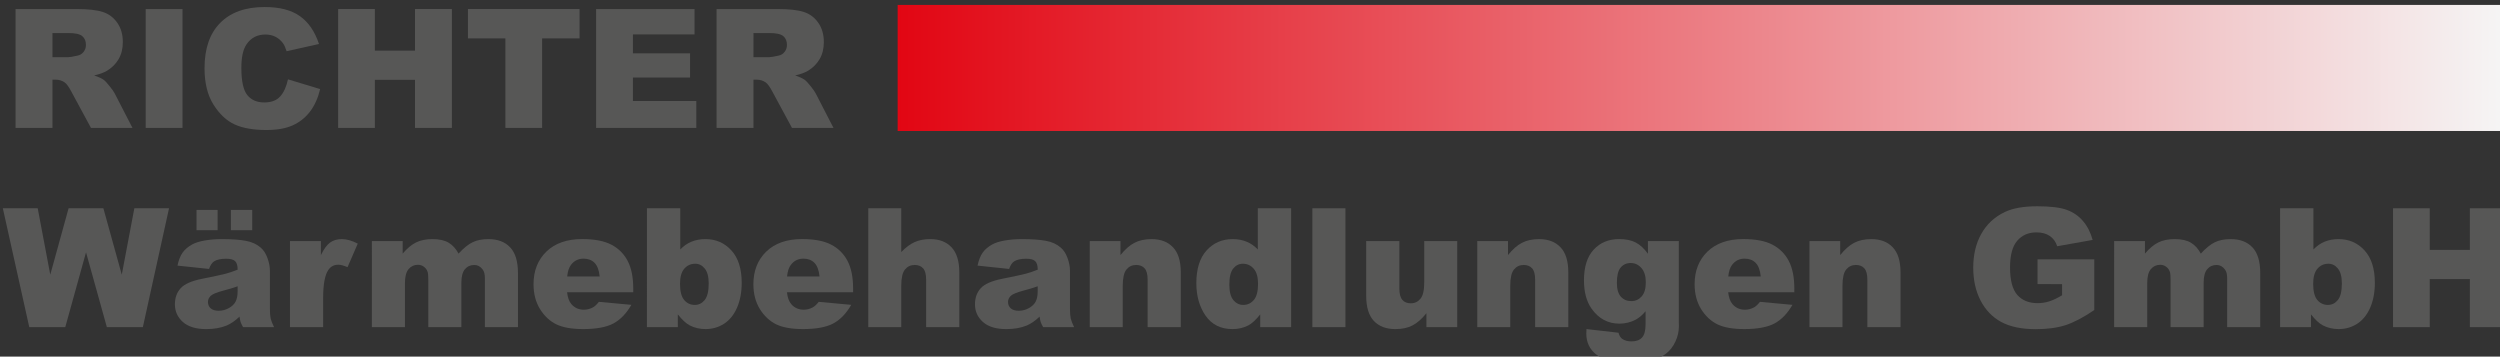 <?xml version="1.0" encoding="UTF-8" standalone="no"?>
<svg
   xmlns:dc="http://purl.org/dc/elements/1.1/"
   xmlns:cc="http://creativecommons.org/ns#"
   xmlns:rdf="http://www.w3.org/1999/02/22-rdf-syntax-ns#"
   xmlns:svg="http://www.w3.org/2000/svg"
   xmlns="http://www.w3.org/2000/svg"
   xmlns:xlink="http://www.w3.org/1999/xlink"
   xmlns:sodipodi="http://sodipodi.sourceforge.net/DTD/sodipodi-0.dtd"
   xmlns:inkscape="http://www.inkscape.org/namespaces/inkscape"
   width="71.824mm"
   height="10.245mm"
   viewBox="0 0 71.824 10.245"
   version="1.1"
   id="svg957"
   inkscape:version="1.0.2 (e86c870879, 2021-01-15)"
   sodipodi:docname="logo-ohne-slogoan.svg">
  <rect x="0" y="0" width="71.824" height="10.245" fill="#333333" stroke="none"/>
  <defs
     id="defs951">
    <linearGradient
       inkscape:collect="always"
       xlink:href="#linear-gradient"
       id="linearGradient997"
       gradientUnits="userSpaceOnUse"
       x1="293.467"
       y1="347.877"
       x2="467.801"
       y2="347.877" />
    <linearGradient
       id="linear-gradient"
       x1="293.467"
       y1="347.877"
       x2="467.801"
       y2="347.877"
       gradientUnits="userSpaceOnUse">
      <stop
         offset="0"
         stop-color="#e20613"
         id="stop2" />
      <stop
         offset="1"
         stop-color="#f5f5f5"
         id="stop4" />
    </linearGradient>
  </defs>
  <sodipodi:namedview
     id="base"
     pagecolor="#ffffff"
     bordercolor="#666666"
     borderopacity="1.0"
     inkscape:pageopacity="0.0"
     inkscape:pageshadow="2"
     inkscape:zoom="0.24748737"
     inkscape:cx="-411.39172"
     inkscape:cy="-326.78027"
     inkscape:document-units="mm"
     inkscape:current-layer="layer1"
     inkscape:document-rotation="0"
     showgrid="false"
     fit-margin-top="0"
     fit-margin-left="0"
     fit-margin-right="0"
     fit-margin-bottom="0"
     inkscape:window-width="1920"
     inkscape:window-height="1017"
     inkscape:window-x="1912"
     inkscape:window-y="1063"
     inkscape:window-maximized="1" />
  <g
     inkscape:label="Ebene 1"
     inkscape:groupmode="layer"
     id="layer1"
     transform="translate(-181.803,-200.497)">
    <g
       id="Logo"
       transform="matrix(0.265,0,0,0.265,129.823,110.262)">
      <rect
         x="293.467"
         y="341.043"
         width="174.333"
         height="13.666"
         fill="url(#linear-gradient)"
         id="rect9"
         style="fill:url(#linearGradient997)" />
      <g
         aria-label="RICHTERWärmebehandlungen GmbH"
         transform="translate(196.468,354.376)"
         id="text15"
         style="font-style:normal;font-variant:normal;font-weight:900;font-stretch:normal;font-size:18px;font-family:Arial;-inkscape-font-specification:'Arial Heavy';fill:#575756">
        <path
           d="m 1.371,0 v -12.885 h 6.636 q 1.846,0 2.821,0.316 0.976,0.316 1.573,1.178 0.598,0.853 0.598,2.083 0,1.072 -0.457,1.854 -0.457,0.773 -1.257,1.257 -0.51,0.308 -1.397,0.51 0.712,0.237 1.037,0.475 0.22,0.158 0.633,0.677 0.422,0.519 0.562,0.8 L 14.045,0 H 9.545 L 7.418,-3.938 Q 7.014,-4.702 6.697,-4.931 6.267,-5.229 5.722,-5.229 H 5.37 V 0 Z m 3.999,-7.664 h 1.679 q 0.272,0 1.055,-0.176 0.396,-0.079 0.642,-0.404 Q 9,-8.569 9,-8.991 9,-9.615 8.604,-9.949 8.209,-10.283 7.119,-10.283 H 5.37 Z"
           style="font-style:normal;font-variant:normal;font-weight:900;font-stretch:normal;font-family:Arial;-inkscape-font-specification:'Arial Heavy'"
           id="path857" />
        <path
           d="m 15.478,-12.885 h 3.99 V 0 h -3.99 z"
           style="font-style:normal;font-variant:normal;font-weight:900;font-stretch:normal;font-family:Arial;-inkscape-font-specification:'Arial Heavy'"
           id="path859" />
        <path
           d="m 30.902,-5.265 3.489,1.055 q -0.352,1.468 -1.107,2.452 -0.756,0.984 -1.881,1.485 -1.116,0.501 -2.848,0.501 -2.101,0 -3.437,-0.606 -1.327,-0.615 -2.294,-2.153 -0.967,-1.538 -0.967,-3.938 0,-3.199 1.696,-4.913 1.705,-1.723 4.816,-1.723 2.435,0 3.823,0.984 1.397,0.984 2.074,3.023 L 30.753,-8.314 Q 30.568,-8.903 30.366,-9.176 30.032,-9.633 29.549,-9.879 29.065,-10.125 28.468,-10.125 q -1.354,0 -2.074,1.09 -0.545,0.809 -0.545,2.54 0,2.145 0.65,2.944 0.65,0.791 1.828,0.791 1.143,0 1.723,-0.642 0.589,-0.642 0.853,-1.863 z"
           style="font-style:normal;font-variant:normal;font-weight:900;font-stretch:normal;font-family:Arial;-inkscape-font-specification:'Arial Heavy'"
           id="path861" />
        <path
           d="m 36.343,-12.885 h 3.981 v 4.509 h 4.351 v -4.509 h 3.999 V 0 H 44.675 V -5.212 H 40.324 V 0 h -3.981 z"
           style="font-style:normal;font-variant:normal;font-weight:900;font-stretch:normal;font-family:Arial;-inkscape-font-specification:'Arial Heavy'"
           id="path863" />
        <path
           d="m 50.414,-12.885 h 12.103 v 3.182 H 58.456 V 0 h -3.981 v -9.703 h -4.061 z"
           style="font-style:normal;font-variant:normal;font-weight:900;font-stretch:normal;font-family:Arial;-inkscape-font-specification:'Arial Heavy'"
           id="path865" />
        <path
           d="m 64.31,-12.885 h 10.67 v 2.751 h -6.68 v 2.048 h 6.196 v 2.628 h -6.196 v 2.54 h 6.873 V 0 H 64.31 Z"
           style="font-style:normal;font-variant:normal;font-weight:900;font-stretch:normal;font-family:Arial;-inkscape-font-specification:'Arial Heavy'"
           id="path867" />
        <path
           d="m 77.37,0 v -12.885 h 6.636 q 1.846,0 2.821,0.316 0.976,0.316 1.573,1.178 0.598,0.853 0.598,2.083 0,1.072 -0.457,1.854 -0.457,0.773 -1.257,1.257 -0.51,0.308 -1.397,0.51 0.712,0.237 1.037,0.475 0.22,0.158 0.633,0.677 0.422,0.519 0.562,0.8 L 90.044,0 h -4.5 L 83.417,-3.938 Q 83.013,-4.702 82.696,-4.931 82.266,-5.229 81.721,-5.229 H 81.369 V 0 Z m 3.999,-7.664 h 1.679 q 0.272,0 1.055,-0.176 0.396,-0.079 0.642,-0.404 0.255,-0.325 0.255,-0.747 0,-0.624 -0.396,-0.958 -0.396,-0.334 -1.485,-0.334 h -1.749 z"
           style="font-style:normal;font-variant:normal;font-weight:900;font-stretch:normal;font-family:Arial;-inkscape-font-specification:'Arial Heavy'"
           id="path869" />
        <path
           d="M -0.009,8.715 H 3.771 L 5.133,15.913 7.119,8.715 h 3.771 l 1.995,7.198 1.362,-7.198 h 3.762 L 15.17,21.6 H 11.268 L 9.009,13.488 6.759,21.6 H 2.856 Z"
           style="font-style:normal;font-variant:normal;font-weight:900;font-stretch:normal;font-family:Arial;-inkscape-font-specification:'Arial Heavy'"
           id="path871" />
        <path
           d="m 22.342,15.289 -3.419,-0.36 q 0.193,-0.896 0.554,-1.406 0.369,-0.519 1.055,-0.896 0.492,-0.272 1.354,-0.422 0.861,-0.149 1.863,-0.149 1.608,0 2.584,0.185 0.976,0.176 1.626,0.747 0.457,0.396 0.721,1.125 0.264,0.721 0.264,1.38 v 4.122 q 0,0.659 0.079,1.037 0.088,0.369 0.369,0.949 h -3.357 q -0.202,-0.36 -0.264,-0.545 -0.062,-0.193 -0.123,-0.598 -0.703,0.677 -1.397,0.967 -0.949,0.387 -2.206,0.387 -1.67,0 -2.54,-0.773 -0.861,-0.773 -0.861,-1.907 0,-1.063 0.624,-1.749 0.624,-0.686 2.303,-1.02 2.013,-0.404 2.61,-0.562 0.598,-0.167 1.266,-0.431 0,-0.659 -0.272,-0.923 -0.272,-0.264 -0.958,-0.264 -0.879,0 -1.318,0.281 -0.343,0.22 -0.554,0.826 z m 3.103,1.881 q -0.738,0.264 -1.538,0.466 -1.09,0.29 -1.38,0.571 -0.299,0.29 -0.299,0.659 0,0.422 0.29,0.694 0.299,0.264 0.87,0.264 0.598,0 1.107,-0.29 0.519,-0.29 0.729,-0.703 0.22,-0.422 0.22,-1.09 z M 20.988,8.891 h 2.285 v 2.197 h -2.285 z m 3.727,0 h 2.312 v 2.197 h -2.312 z"
           style="font-style:normal;font-variant:normal;font-weight:900;font-stretch:normal;font-family:Arial;-inkscape-font-specification:'Arial Heavy'"
           id="path873" />
        <path
           d="m 31.122,12.266 h 3.349 v 1.529 q 0.483,-0.993 0.993,-1.362 0.519,-0.378 1.274,-0.378 0.791,0 1.731,0.492 l -1.107,2.549 q -0.633,-0.264 -1.002,-0.264 -0.703,0 -1.09,0.58 -0.554,0.817 -0.554,3.059 V 21.6 H 31.122 Z"
           style="font-style:normal;font-variant:normal;font-weight:900;font-stretch:normal;font-family:Arial;-inkscape-font-specification:'Arial Heavy'"
           id="path875" />
        <path
           d="m 39.999,12.266 h 3.34 v 1.362 q 0.721,-0.853 1.45,-1.213 0.738,-0.36 1.775,-0.36 1.116,0 1.767,0.396 0.65,0.396 1.063,1.178 0.844,-0.914 1.538,-1.239 0.694,-0.334 1.714,-0.334 1.503,0 2.347,0.896 0.844,0.888 0.844,2.786 V 21.6 h -3.586 v -5.317 q 0,-0.633 -0.246,-0.94 -0.36,-0.483 -0.896,-0.483 -0.633,0 -1.02,0.457 -0.387,0.457 -0.387,1.468 V 21.6 h -3.586 v -5.142 q 0,-0.615 -0.07,-0.835 -0.114,-0.352 -0.396,-0.562 -0.281,-0.22 -0.659,-0.22 -0.615,0 -1.011,0.466 -0.396,0.466 -0.396,1.529 V 21.6 h -3.586 z"
           style="font-style:normal;font-variant:normal;font-weight:900;font-stretch:normal;font-family:Arial;-inkscape-font-specification:'Arial Heavy'"
           id="path877" />
        <path
           d="m 68.335,17.821 h -7.172 q 0.097,0.861 0.466,1.283 0.519,0.606 1.354,0.606 0.527,0 1.002,-0.264 0.29,-0.167 0.624,-0.589 l 3.524,0.325 q -0.809,1.406 -1.951,2.021 -1.143,0.606 -3.278,0.606 -1.854,0 -2.918,-0.519 -1.063,-0.527 -1.767,-1.661 -0.694,-1.143 -0.694,-2.681 0,-2.188 1.397,-3.542 1.406,-1.354 3.876,-1.354 2.004,0 3.164,0.606 1.16,0.606 1.767,1.758 0.606,1.151 0.606,2.997 z m -3.639,-1.714 q -0.105,-1.037 -0.562,-1.485 -0.448,-0.448 -1.187,-0.448 -0.853,0 -1.362,0.677 -0.325,0.422 -0.413,1.257 z"
           style="font-style:normal;font-variant:normal;font-weight:900;font-stretch:normal;font-family:Arial;-inkscape-font-specification:'Arial Heavy'"
           id="path879" />
        <path
           d="m 69.82,8.715 h 3.612 v 4.465 q 0.536,-0.562 1.213,-0.844 0.686,-0.281 1.512,-0.281 1.705,0 2.821,1.23 1.116,1.222 1.116,3.516 0,1.529 -0.51,2.698 -0.51,1.16 -1.415,1.74 -0.896,0.571 -1.995,0.571 -0.94,0 -1.723,-0.404 -0.589,-0.316 -1.283,-1.187 V 21.6 h -3.349 z m 3.586,8.191 q 0,1.204 0.448,1.749 0.457,0.536 1.151,0.536 0.642,0 1.072,-0.527 0.439,-0.536 0.439,-1.793 0,-1.107 -0.431,-1.626 -0.422,-0.519 -1.028,-0.519 -0.729,0 -1.195,0.545 -0.457,0.536 -0.457,1.635 z"
           style="font-style:normal;font-variant:normal;font-weight:900;font-stretch:normal;font-family:Arial;-inkscape-font-specification:'Arial Heavy'"
           id="path881" />
        <path
           d="m 92.171,17.821 h -7.172 q 0.097,0.861 0.466,1.283 0.519,0.606 1.354,0.606 0.527,0 1.002,-0.264 0.29,-0.167 0.624,-0.589 l 3.524,0.325 q -0.809,1.406 -1.951,2.021 -1.143,0.606 -3.278,0.606 -1.854,0 -2.918,-0.519 -1.063,-0.527 -1.767,-1.661 -0.694,-1.143 -0.694,-2.681 0,-2.188 1.397,-3.542 1.406,-1.354 3.876,-1.354 2.004,0 3.164,0.606 1.16,0.606 1.767,1.758 0.606,1.151 0.606,2.997 z m -3.639,-1.714 q -0.105,-1.037 -0.562,-1.485 -0.448,-0.448 -1.187,-0.448 -0.853,0 -1.362,0.677 -0.325,0.422 -0.413,1.257 z"
           style="font-style:normal;font-variant:normal;font-weight:900;font-stretch:normal;font-family:Arial;-inkscape-font-specification:'Arial Heavy'"
           id="path883" />
        <path
           d="m 93.814,8.715 h 3.577 v 4.746 q 0.729,-0.756 1.45,-1.081 0.721,-0.325 1.705,-0.325 1.459,0 2.294,0.888 0.844,0.888 0.844,2.725 V 21.6 h -3.595 v -5.133 q 0,-0.879 -0.325,-1.239 -0.325,-0.369 -0.914,-0.369 -0.65,0 -1.055,0.492 -0.404,0.492 -0.404,1.767 V 21.6 h -3.577 z"
           style="font-style:normal;font-variant:normal;font-weight:900;font-stretch:normal;font-family:Arial;-inkscape-font-specification:'Arial Heavy'"
           id="path885" />
        <path
           d="m 109.081,15.289 -3.419,-0.36 q 0.193,-0.896 0.554,-1.406 0.369,-0.519 1.055,-0.896 0.492,-0.272 1.354,-0.422 0.861,-0.149 1.863,-0.149 1.608,0 2.584,0.185 0.976,0.176 1.626,0.747 0.457,0.396 0.721,1.125 0.264,0.721 0.264,1.38 v 4.122 q 0,0.659 0.079,1.037 0.088,0.369 0.369,0.949 h -3.357 q -0.202,-0.36 -0.264,-0.545 -0.061,-0.193 -0.123,-0.598 -0.703,0.677 -1.397,0.967 -0.949,0.387 -2.206,0.387 -1.67,0 -2.54,-0.773 -0.861,-0.773 -0.861,-1.907 0,-1.063 0.624,-1.749 0.624,-0.686 2.303,-1.02 2.013,-0.404 2.61,-0.562 0.598,-0.167 1.266,-0.431 0,-0.659 -0.272,-0.923 -0.272,-0.264 -0.958,-0.264 -0.879,0 -1.318,0.281 -0.343,0.22 -0.554,0.826 z m 3.103,1.881 q -0.738,0.264 -1.538,0.466 -1.09,0.29 -1.38,0.571 -0.299,0.29 -0.299,0.659 0,0.422 0.29,0.694 0.299,0.264 0.87,0.264 0.598,0 1.107,-0.29 0.519,-0.29 0.729,-0.703 0.22,-0.422 0.22,-1.09 z"
           style="font-style:normal;font-variant:normal;font-weight:900;font-stretch:normal;font-family:Arial;-inkscape-font-specification:'Arial Heavy'"
           id="path887" />
        <path
           d="m 117.826,12.266 h 3.331 v 1.521 q 0.747,-0.932 1.512,-1.327 0.765,-0.404 1.863,-0.404 1.485,0 2.32,0.888 0.844,0.879 0.844,2.725 V 21.6 h -3.595 v -5.133 q 0,-0.879 -0.325,-1.239 -0.325,-0.369 -0.914,-0.369 -0.65,0 -1.055,0.492 -0.404,0.492 -0.404,1.767 V 21.6 h -3.577 z"
           style="font-style:normal;font-variant:normal;font-weight:900;font-stretch:normal;font-family:Arial;-inkscape-font-specification:'Arial Heavy'"
           id="path889" />
        <path
           d="M 139.658,8.715 V 21.6 h -3.349 v -1.38 q -0.703,0.879 -1.283,1.187 -0.773,0.404 -1.723,0.404 -1.907,0 -2.918,-1.45 -1.002,-1.45 -1.002,-3.524 0,-2.32 1.107,-3.551 1.116,-1.23 2.83,-1.23 0.835,0 1.512,0.281 0.686,0.281 1.213,0.844 V 8.715 Z m -3.586,8.191 q 0,-1.099 -0.466,-1.635 -0.466,-0.545 -1.178,-0.545 -0.624,0 -1.046,0.519 -0.422,0.519 -0.422,1.74 0,1.143 0.431,1.679 0.439,0.527 1.081,0.527 0.686,0 1.143,-0.536 0.457,-0.536 0.457,-1.749 z"
           style="font-style:normal;font-variant:normal;font-weight:900;font-stretch:normal;font-family:Arial;-inkscape-font-specification:'Arial Heavy'"
           id="path891" />
        <path
           d="m 141.961,8.715 h 3.586 V 21.6 h -3.586 z"
           style="font-style:normal;font-variant:normal;font-weight:900;font-stretch:normal;font-family:Arial;-inkscape-font-specification:'Arial Heavy'"
           id="path893" />
        <path
           d="m 157.667,21.6 h -3.34 v -1.512 q -0.747,0.932 -1.512,1.327 -0.756,0.396 -1.863,0.396 -1.477,0 -2.32,-0.879 -0.835,-0.888 -0.835,-2.725 v -5.941 h 3.595 v 5.133 q 0,0.879 0.325,1.248 0.325,0.369 0.914,0.369 0.642,0 1.046,-0.492 0.413,-0.492 0.413,-1.767 v -4.491 h 3.577 z"
           style="font-style:normal;font-variant:normal;font-weight:900;font-stretch:normal;font-family:Arial;-inkscape-font-specification:'Arial Heavy'"
           id="path895" />
        <path
           d="m 159.838,12.266 h 3.331 v 1.521 q 0.747,-0.932 1.512,-1.327 0.765,-0.404 1.863,-0.404 1.485,0 2.32,0.888 0.844,0.879 0.844,2.725 V 21.6 h -3.595 v -5.133 q 0,-0.879 -0.325,-1.239 -0.325,-0.369 -0.914,-0.369 -0.65,0 -1.055,0.492 -0.404,0.492 -0.404,1.767 V 21.6 h -3.577 z"
           style="font-style:normal;font-variant:normal;font-weight:900;font-stretch:normal;font-family:Arial;-inkscape-font-specification:'Arial Heavy'"
           id="path897" />
        <path
           d="m 178.339,12.266 h 3.349 v 8.815 l 0.009,0.413 q 0,0.879 -0.378,1.67 -0.369,0.8 -0.993,1.292 -0.615,0.492 -1.573,0.712 -0.949,0.22 -2.18,0.22 -2.812,0 -3.867,-0.844 -1.046,-0.844 -1.046,-2.259 0,-0.176 0.018,-0.475 l 3.472,0.396 q 0.132,0.483 0.404,0.668 0.396,0.272 0.993,0.272 0.773,0 1.151,-0.413 0.387,-0.413 0.387,-1.441 v -1.415 q -0.527,0.624 -1.055,0.905 -0.826,0.439 -1.784,0.439 -1.872,0 -3.023,-1.635 -0.817,-1.16 -0.817,-3.067 0,-2.18 1.055,-3.322 1.055,-1.143 2.76,-1.143 1.09,0 1.793,0.369 0.712,0.369 1.327,1.222 z m -3.366,4.526 q 0,1.011 0.431,1.503 0.431,0.483 1.134,0.483 0.668,0 1.116,-0.501 0.457,-0.51 0.457,-1.529 0,-1.02 -0.475,-1.556 -0.475,-0.545 -1.16,-0.545 -0.686,0 -1.099,0.501 -0.404,0.492 -0.404,1.644 z"
           style="font-style:normal;font-variant:normal;font-weight:900;font-stretch:normal;font-family:Arial;-inkscape-font-specification:'Arial Heavy'"
           id="path899" />
        <path
           d="m 194.212,17.821 h -7.172 q 0.097,0.861 0.466,1.283 0.519,0.606 1.354,0.606 0.527,0 1.002,-0.264 0.29,-0.167 0.624,-0.589 l 3.524,0.325 q -0.809,1.406 -1.951,2.021 -1.143,0.606 -3.278,0.606 -1.854,0 -2.918,-0.519 -1.063,-0.527 -1.767,-1.661 -0.694,-1.143 -0.694,-2.681 0,-2.188 1.397,-3.542 1.406,-1.354 3.876,-1.354 2.004,0 3.164,0.606 1.16,0.606 1.767,1.758 0.606,1.151 0.606,2.997 z m -3.639,-1.714 q -0.105,-1.037 -0.562,-1.485 -0.448,-0.448 -1.187,-0.448 -0.853,0 -1.362,0.677 -0.325,0.422 -0.413,1.257 z"
           style="font-style:normal;font-variant:normal;font-weight:900;font-stretch:normal;font-family:Arial;-inkscape-font-specification:'Arial Heavy'"
           id="path901" />
        <path
           d="m 195.855,12.266 h 3.331 v 1.521 q 0.747,-0.932 1.512,-1.327 0.765,-0.404 1.863,-0.404 1.485,0 2.32,0.888 0.844,0.879 0.844,2.725 V 21.6 h -3.595 v -5.133 q 0,-0.879 -0.325,-1.239 -0.325,-0.369 -0.914,-0.369 -0.65,0 -1.055,0.492 -0.404,0.492 -0.404,1.767 V 21.6 h -3.577 z"
           style="font-style:normal;font-variant:normal;font-weight:900;font-stretch:normal;font-family:Arial;-inkscape-font-specification:'Arial Heavy'"
           id="path903" />
        <path
           d="m 220.579,16.933 v -2.681 h 6.152 v 5.493 q -1.767,1.204 -3.129,1.644 -1.354,0.431 -3.217,0.431 -2.294,0 -3.744,-0.782 -1.441,-0.782 -2.241,-2.329 -0.791,-1.547 -0.791,-3.551 0,-2.109 0.87,-3.665 0.87,-1.564 2.549,-2.373 1.31,-0.624 3.524,-0.624 2.136,0 3.19,0.387 1.063,0.387 1.758,1.204 0.703,0.809 1.055,2.057 l -3.841,0.686 q -0.237,-0.729 -0.809,-1.116 -0.562,-0.387 -1.441,-0.387 -1.31,0 -2.092,0.914 -0.773,0.905 -0.773,2.874 0,2.092 0.782,2.988 0.791,0.896 2.197,0.896 0.668,0 1.274,-0.193 0.606,-0.193 1.389,-0.659 v -1.213 z"
           style="font-style:normal;font-variant:normal;font-weight:900;font-stretch:normal;font-family:Arial;-inkscape-font-specification:'Arial Heavy'"
           id="path905" />
        <path
           d="m 228.885,12.266 h 3.34 v 1.362 q 0.721,-0.853 1.45,-1.213 0.738,-0.36 1.775,-0.36 1.116,0 1.767,0.396 0.65,0.396 1.063,1.178 0.844,-0.914 1.538,-1.239 0.694,-0.334 1.714,-0.334 1.503,0 2.347,0.896 0.844,0.888 0.844,2.786 V 21.6 h -3.586 v -5.317 q 0,-0.633 -0.246,-0.94 -0.36,-0.483 -0.896,-0.483 -0.633,0 -1.02,0.457 -0.387,0.457 -0.387,1.468 V 21.6 h -3.586 v -5.142 q 0,-0.615 -0.07,-0.835 -0.114,-0.352 -0.396,-0.562 -0.281,-0.22 -0.659,-0.22 -0.615,0 -1.011,0.466 -0.396,0.466 -0.396,1.529 V 21.6 h -3.586 z"
           style="font-style:normal;font-variant:normal;font-weight:900;font-stretch:normal;font-family:Arial;-inkscape-font-specification:'Arial Heavy'"
           id="path907" />
        <path
           d="m 246.876,8.715 h 3.612 v 4.465 q 0.536,-0.562 1.213,-0.844 0.686,-0.281 1.512,-0.281 1.705,0 2.821,1.23 1.116,1.222 1.116,3.516 0,1.529 -0.51,2.698 -0.51,1.16 -1.415,1.74 -0.896,0.571 -1.995,0.571 -0.94,0 -1.723,-0.404 -0.589,-0.316 -1.283,-1.187 V 21.6 h -3.349 z m 3.586,8.191 q 0,1.204 0.448,1.749 0.457,0.536 1.151,0.536 0.642,0 1.072,-0.527 0.439,-0.536 0.439,-1.793 0,-1.107 -0.431,-1.626 -0.422,-0.519 -1.028,-0.519 -0.729,0 -1.195,0.545 -0.457,0.536 -0.457,1.635 z"
           style="font-style:normal;font-variant:normal;font-weight:900;font-stretch:normal;font-family:Arial;-inkscape-font-specification:'Arial Heavy'"
           id="path909" />
        <path
           d="m 259.119,8.715 h 3.981 v 4.509 h 4.351 V 8.715 h 3.999 V 21.6 h -3.999 v -5.212 h -4.351 V 21.6 h -3.981 z"
           style="font-style:normal;font-variant:normal;font-weight:900;font-stretch:normal;font-family:Arial;-inkscape-font-specification:'Arial Heavy'"
           id="path911" />
      </g>
    </g>
  </g>
</svg>
